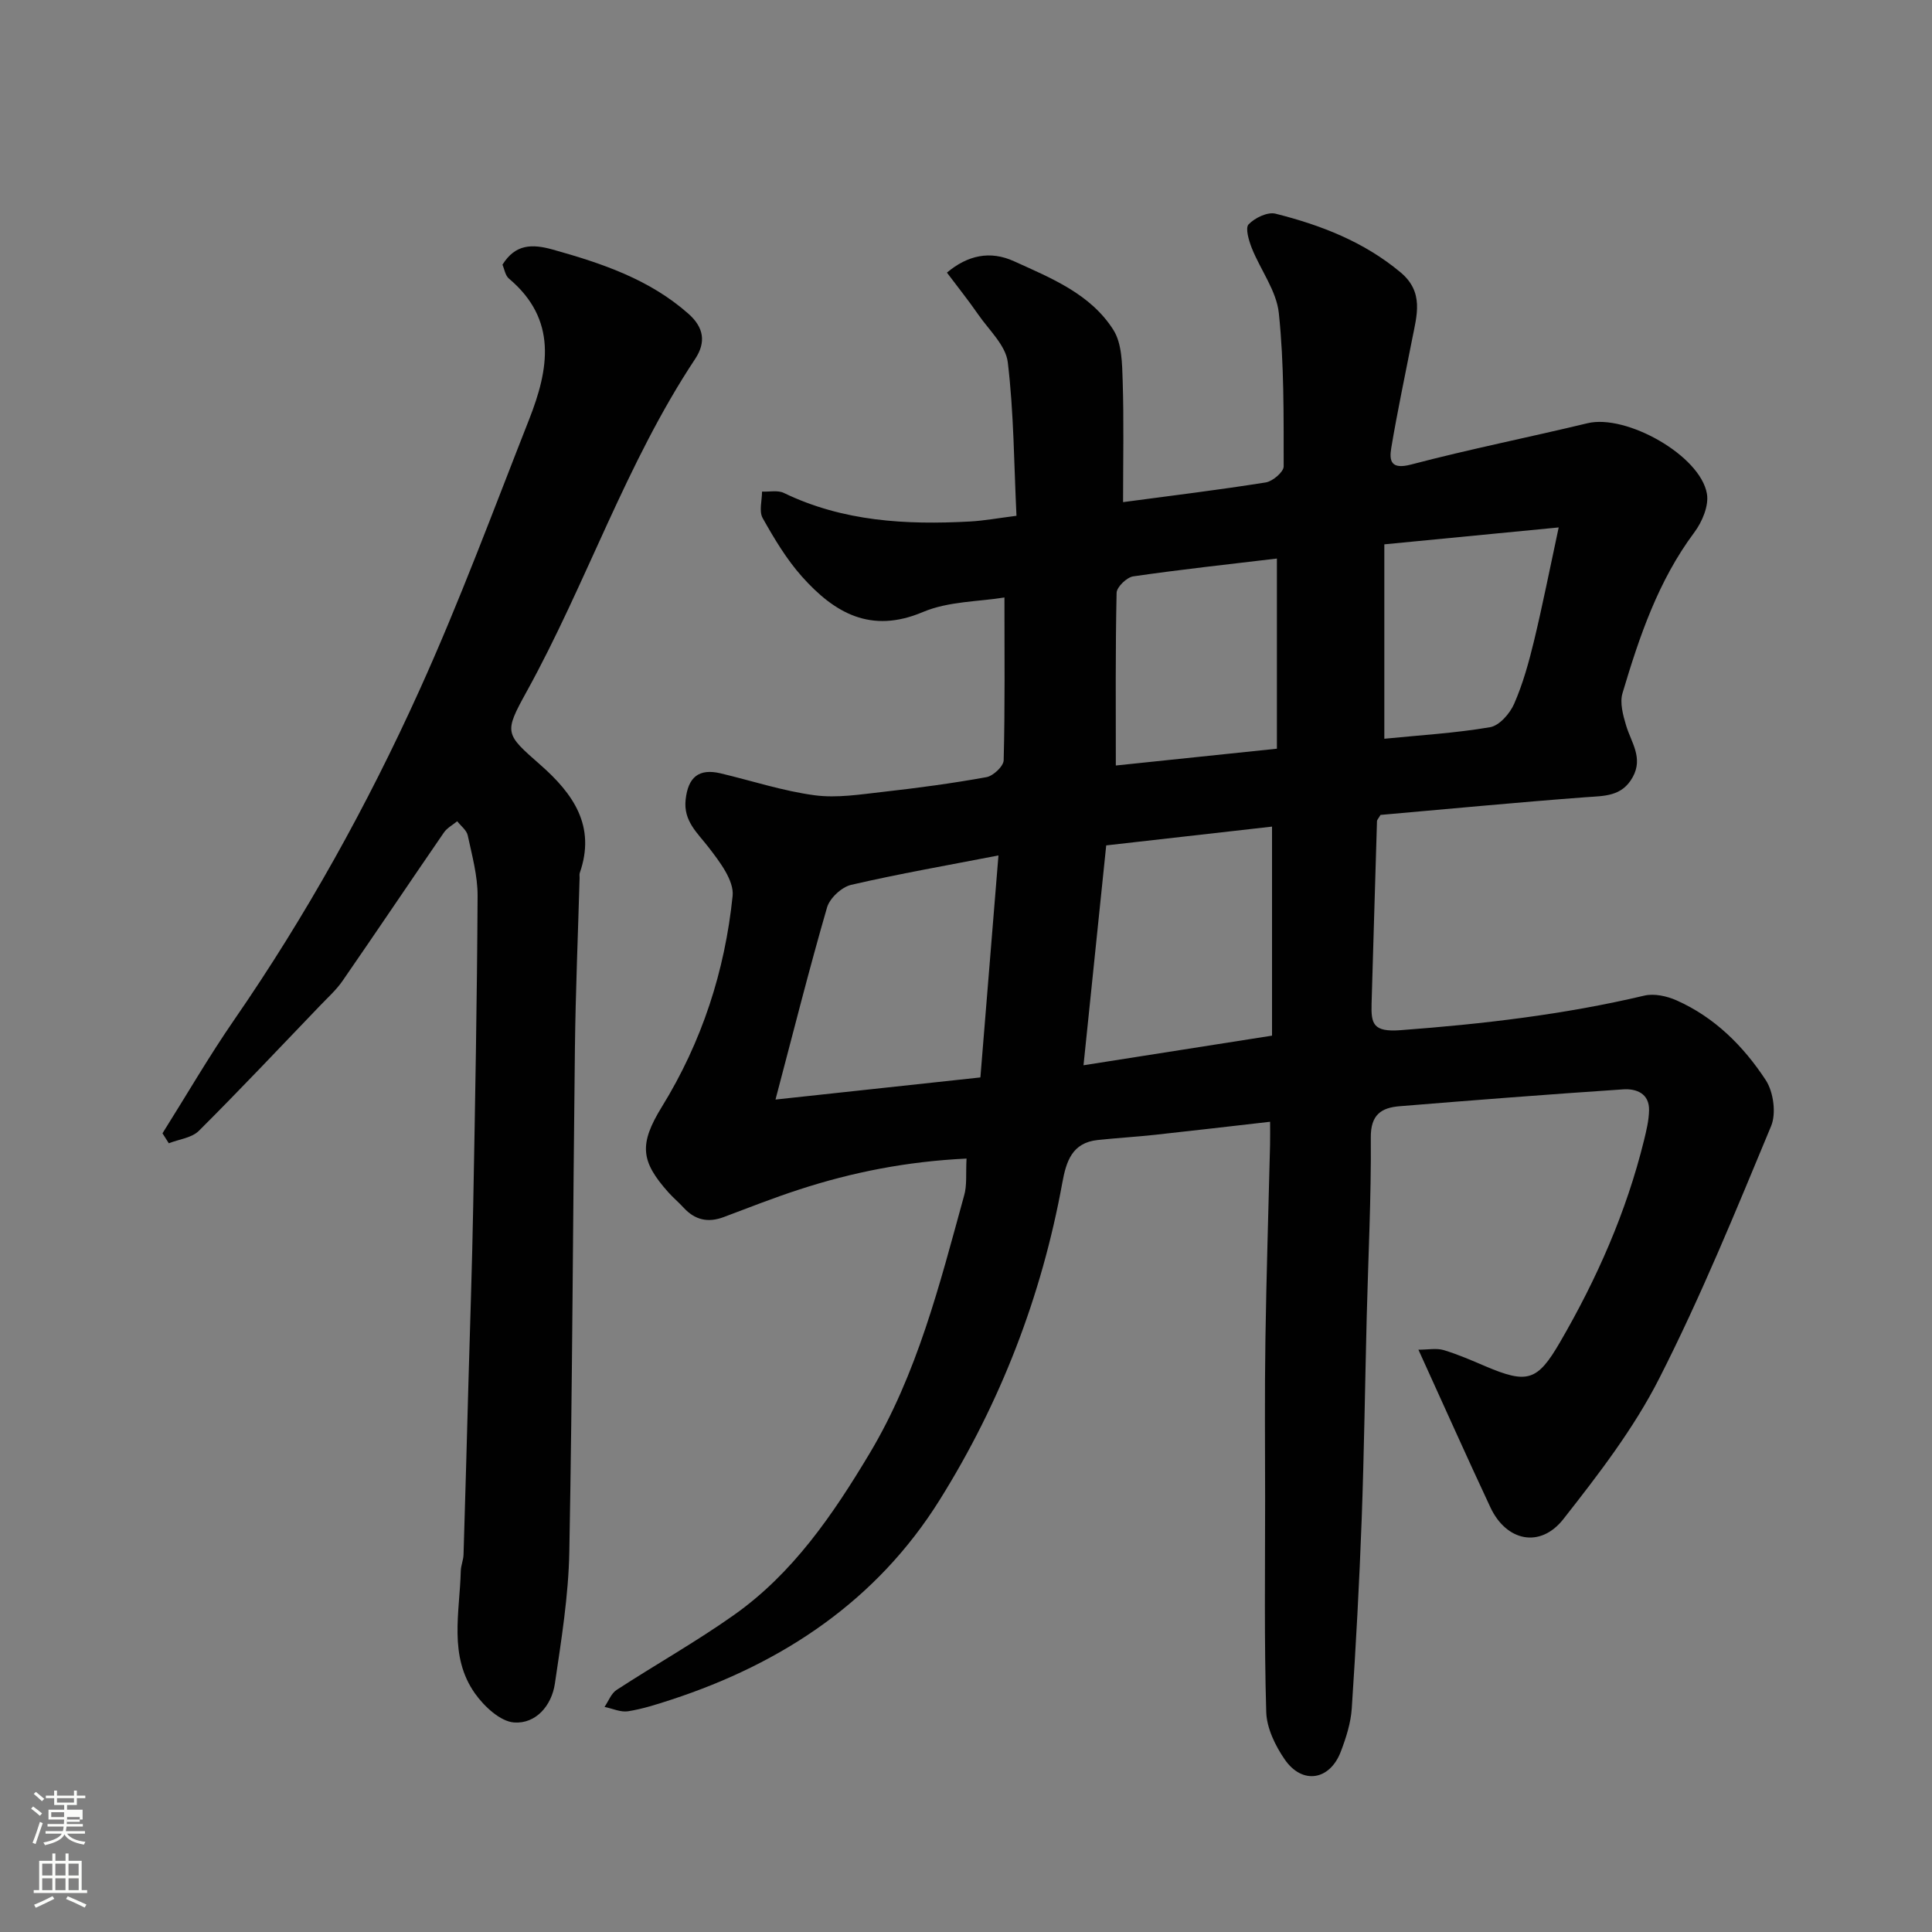 <svg enable-background="new 0 0 400 400" viewBox="0 0 400 400" xmlns="http://www.w3.org/2000/svg"><rect x="0" y="0" width="400" height="400" fill="#808080" stroke="none"/><path d="m6.44 374.46.42-.45c.65.47 1.27.95 1.85 1.44l-.45.49c-.65-.56-1.25-1.06-1.82-1.48m.93 7.33-.63-.26c.55-1.36 1.05-2.8 1.52-4.33.19.1.38.19.59.27-.46 1.29-.95 2.73-1.48 4.32m-.38-10.38.44-.42c.43.34 1.01.82 1.74 1.44l-.49.49c-.53-.51-1.09-1.01-1.69-1.51m2.5.35h1.72v-1.04h.59v1.04h3.52v-1.04h.59v1.04h1.75v.53h-1.75v1.42h-2.03v.97h3.22v2.03h-3.24c0 .35-.01.66-.03.93h3.32v.53h-3.37c-.03.27-.08.58-.15.94h3.96v.53h-3.71c.67.92 1.93 1.48 3.79 1.68-.13.24-.23.44-.29.59-2.13-.38-3.48-1.08-4.04-2.12-.43.97-1.77 1.72-4.03 2.23-.09-.19-.2-.37-.33-.55 2.1-.42 3.37-1.03 3.81-1.83h-3.36v-.53h3.58c.08-.29.13-.61.16-.94h-3.33v-.53h3.39c.02-.27.04-.58.04-.93h-3.23v-2.03h3.25v-.97h-2.07v-1.42h-1.73zm1.12 3.44v1h2.65c.01-.3.02-.44.01-.4v-.25-.35zm1.19-2h3.52v-.91h-3.52zm4.71 3h-2.63v.59c0 .15-.01.28-.01.4h2.64v-1.99z" fill="#fbfcfa"/><path d="m13.56 383.74h.63v1.52h2.72v6.07h1.13v.6h-11.06v-.6h1.13v-6.07h2.73v-1.52h.63v1.52h2.1v-1.52zm-2.69 8.83.38.56c-1.24.63-2.53 1.25-3.85 1.85-.1-.21-.21-.42-.34-.63 1.36-.55 2.63-1.15 3.81-1.78m-2.13-4.27h2.1v-2.45h-2.1zm0 3.04h2.1v-2.46h-2.1zm2.72-3.04h2.1v-2.45h-2.1zm0 3.04h2.1v-2.46h-2.1zm6.07 3.6c-1.41-.71-2.7-1.3-3.86-1.78l.35-.56c1.45.62 2.75 1.19 3.88 1.72zm-1.25-9.09h-2.1v2.45h2.1zm-2.09 5.49h2.1v-2.46h-2.1z" fill="#fbfcfa"/><g fill="#010101"><path d="m200.11 239.87c-12.34.59-23.64 2.82-34.68 6.42-5.26 1.71-10.41 3.74-15.59 5.69-3.25 1.23-5.97.61-8.31-1.95-1.01-1.11-2.18-2.07-3.17-3.19-5.66-6.37-6.15-9.87-1.32-17.7 8.29-13.45 13.04-28.1 14.64-43.64.33-3.19-2.7-7.12-4.99-10.09-2.34-3.03-5.21-5.43-4.74-9.83.51-4.69 2.73-6.54 7.27-5.46 6.48 1.54 12.87 3.65 19.43 4.53 4.64.62 9.51-.18 14.24-.71 7.14-.8 14.28-1.76 21.35-3.04 1.41-.26 3.53-2.26 3.56-3.5.28-10.9.16-21.82.16-33.7-5.28.87-11.59.77-16.9 3.02-10.8 4.57-18.33.15-25.01-7.33-3.22-3.61-5.77-7.89-8.15-12.13-.79-1.41-.13-3.63-.13-5.48 1.51.07 3.25-.33 4.5.27 12.27 5.93 25.3 6.64 38.56 5.92 2.92-.16 5.81-.7 9.62-1.18-.52-10.73-.54-21.33-1.8-31.79-.42-3.49-3.89-6.66-6.11-9.87-2.04-2.95-4.29-5.76-6.49-8.69 4.31-3.61 8.94-4.6 13.87-2.36 7.71 3.5 15.86 6.76 20.59 14.22 1.79 2.82 1.81 7.01 1.93 10.6.26 8.25.08 16.51.08 25.06 9.89-1.32 19.75-2.52 29.55-4.08 1.43-.23 3.7-2.17 3.7-3.31-.01-10.59.1-21.23-1-31.73-.48-4.62-3.78-8.92-5.59-13.45-.62-1.57-1.4-4.18-.67-4.94 1.29-1.35 3.93-2.62 5.57-2.21 9.37 2.36 18.28 5.79 25.89 12.15 4.9 4.1 3.37 8.89 2.41 13.79-1.47 7.51-3.07 15-4.33 22.54-.47 2.78-.01 4.53 4.08 3.46 12.1-3.18 24.39-5.63 36.56-8.56 7.98-1.92 23.33 6.64 24.71 14.61.43 2.47-.99 5.84-2.62 8.01-7.47 10.01-11.37 21.56-14.86 33.28-.59 1.99.11 4.55.75 6.69 1.05 3.51 3.58 6.67 1.37 10.68-2.25 4.08-5.93 3.88-9.81 4.17-14.25 1.07-28.48 2.44-42.41 3.66-.42.73-.72 1.01-.73 1.3-.39 12.6-.74 25.2-1.12 37.8-.12 4.17.34 5.88 5.95 5.47 17.04-1.27 33.89-3.23 50.53-7.16 2.05-.48 4.67.1 6.67.99 7.88 3.5 13.86 9.48 18.47 16.52 1.59 2.44 2.19 6.87 1.1 9.5-7.32 17.61-14.55 35.33-23.19 52.3-5.28 10.38-12.58 19.85-19.82 29.07-4.79 6.1-11.81 4.61-15.11-2.43-4.91-10.48-9.62-21.05-14.9-32.64 2.03 0 3.74-.36 5.21.08 2.95.88 5.8 2.13 8.64 3.34 8.72 3.71 10.78 3.08 15.45-4.95 7.65-13.16 13.75-26.98 17.4-41.8.5-2.05 1.01-4.15 1.05-6.24.07-3.5-2.66-4.51-5.35-4.33-15.43 1.03-30.86 2.23-46.28 3.49-3.78.31-6.02 1.72-5.98 6.48.1 12.43-.54 24.86-.85 37.29-.35 13.93-.53 27.87-1.04 41.8-.48 13.04-1.19 26.08-2.05 39.1-.2 3.03-1.18 6.09-2.27 8.95-2.27 5.97-7.97 6.89-11.6 1.64-1.96-2.84-3.74-6.49-3.84-9.83-.43-14.69-.23-29.4-.23-44.1-.01-11-.11-22 .06-33 .2-13.44.64-26.87.96-40.3.04-1.62.01-3.24.01-4.81-8.32.95-16.12 1.86-23.92 2.71-3.92.42-7.87.65-11.79 1.07-5.28.56-6.5 4.41-7.31 8.85-4.28 23.5-12.79 45.51-25.4 65.68-13.01 20.82-32.43 33.76-55.56 41.34-2.94.96-5.92 1.92-8.95 2.4-1.54.24-3.24-.57-4.87-.9.82-1.19 1.37-2.78 2.49-3.51 8.06-5.25 16.48-9.98 24.32-15.53 12.19-8.62 20.44-20.71 28.01-33.34 9.94-16.58 14.56-35.08 19.61-53.42.65-2.15.35-4.56.52-7.73zm6.61-62.76c-10.51 2.04-20.57 3.79-30.5 6.09-1.97.46-4.43 2.75-4.99 4.68-3.7 12.76-6.94 25.65-10.67 39.77 14.64-1.58 28.51-3.08 42.42-4.58 1.25-15.38 2.43-29.92 3.74-45.96zm17.61 43.44c13.73-2.16 26.08-4.1 39.03-6.13 0-14.49 0-28.85 0-43.28-11.39 1.29-22.85 2.59-34.33 3.89-1.57 15.26-3.07 29.76-4.7 45.52zm40.04-104.91c-9.97 1.19-19.88 2.26-29.74 3.69-1.34.19-3.42 2.2-3.45 3.41-.26 11.9-.16 23.8-.16 35.75 10.49-1.1 21.65-2.26 33.35-3.48 0-13.24 0-25.78 0-39.37zm22.24 37.31c7.31-.73 14.67-1.16 21.89-2.39 1.93-.33 4.11-2.83 4.99-4.85 1.81-4.13 3.03-8.56 4.1-12.97 1.77-7.34 3.23-14.76 5.12-23.54-12.71 1.23-24.16 2.35-36.1 3.5z"/><path d="m33.64 234.64c4.93-7.83 9.58-15.86 14.83-23.47 14.9-21.59 27.59-44.44 38.37-68.26 8.32-18.36 15.33-37.32 22.72-56.1 4.08-10.37 5.91-20.63-4.18-29.12-.78-.65-.96-2.01-1.35-2.89 2.68-4.29 6.13-4.33 10.45-3.12 10.13 2.84 19.94 6.12 28.03 13.26 3.23 2.85 3.7 5.92 1.41 9.38-14.33 21.61-22.46 46.37-34.92 68.94-4.69 8.5-4.45 8.66 2.85 15.07 6.82 5.99 11.58 12.7 8.18 22.41-.1.3-.02.66-.03.99-.33 11.76-.83 23.53-.97 35.29-.42 34.75-.51 69.51-1.16 104.26-.17 9.12-1.65 18.25-2.99 27.31-.67 4.53-3.93 8.35-8.44 8.03-2.87-.21-6.19-3.32-8.09-5.99-5.51-7.76-3.16-16.78-2.95-25.39.03-1.13.54-2.25.57-3.38.37-11.93.69-23.86 1.02-35.79.34-12.1.76-24.19.98-36.29.4-21.43.8-42.85.91-64.28.02-4.18-1.15-8.39-2.04-12.54-.23-1.08-1.43-1.96-2.18-2.93-.93.77-2.09 1.37-2.75 2.33-7.03 10.22-13.94 20.52-20.99 30.72-1.3 1.89-3.07 3.46-4.67 5.14-8.32 8.67-16.56 17.42-25.07 25.9-1.47 1.47-4.12 1.75-6.23 2.58-.43-.68-.87-1.37-1.31-2.06z"/></g></svg>